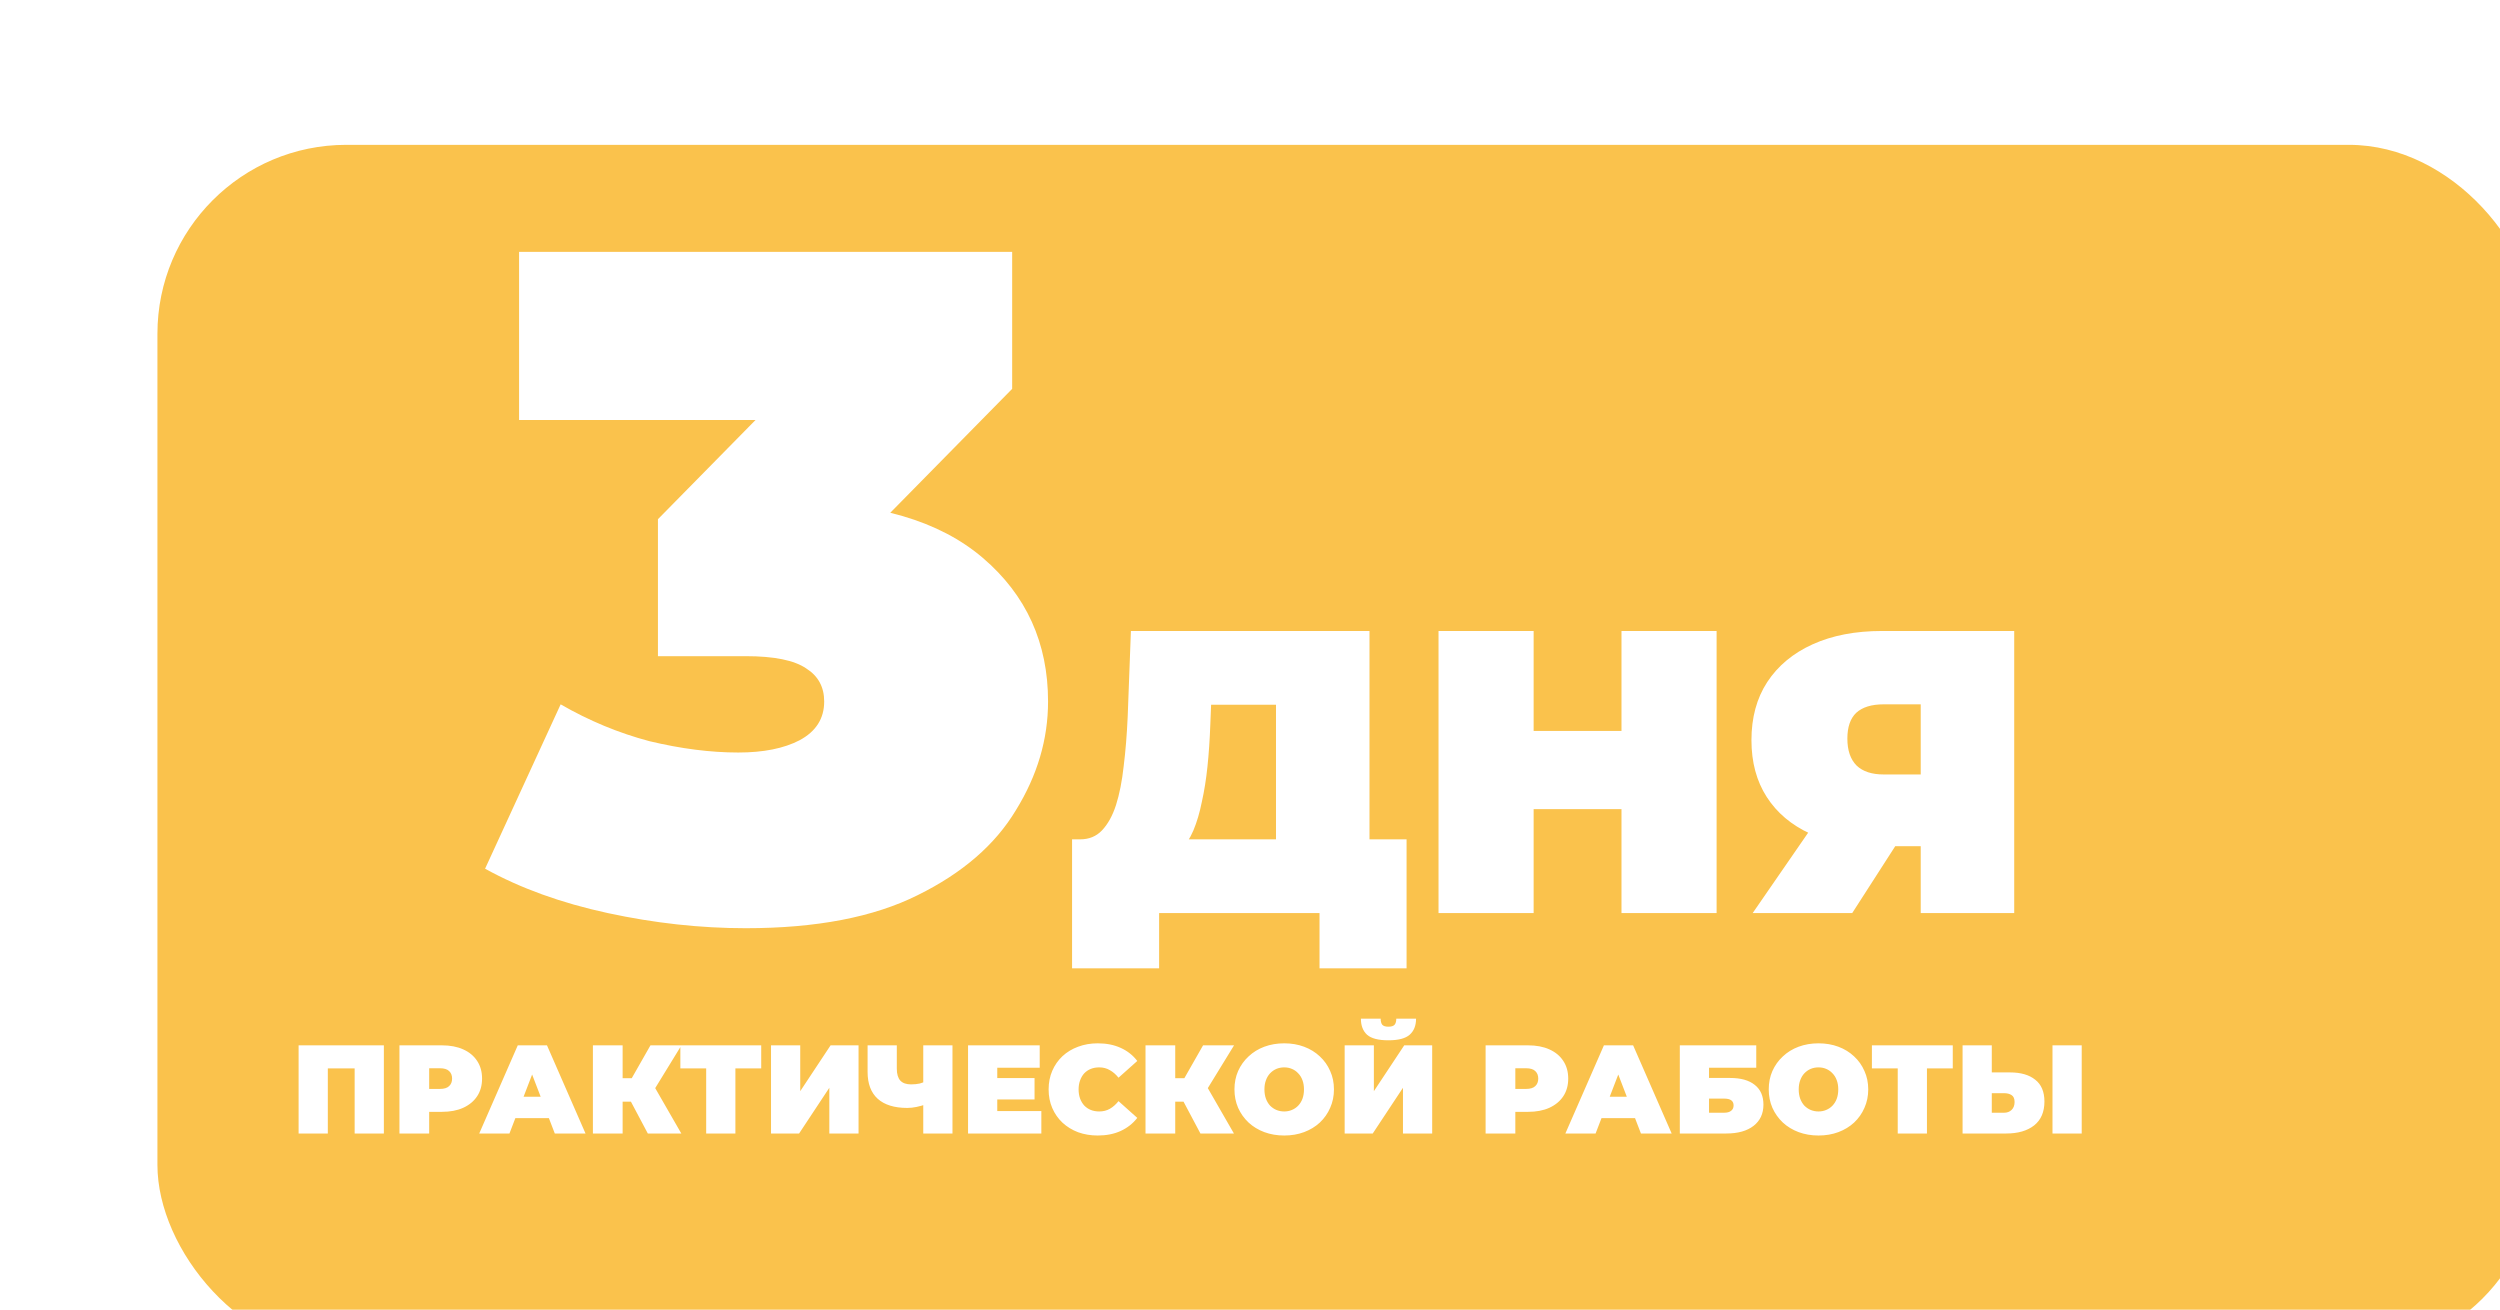 <?xml version="1.0" encoding="UTF-8"?> <svg xmlns="http://www.w3.org/2000/svg" width="397" height="208" viewBox="0 0 397 208" fill="none"><g filter="url(#filter0_di_345_23)"><rect y="4" width="378" height="192" rx="30" fill="#FAC24C"></rect></g><path d="M118.431 147.4C111.231 147.4 103.931 146.6 96.531 145C89.131 143.4 82.631 141.05 77.031 137.95L89.031 111.85C93.531 114.45 98.231 116.4 103.131 117.7C108.131 118.9 112.831 119.5 117.231 119.5C121.231 119.5 124.481 118.85 126.981 117.55C129.581 116.15 130.881 114.1 130.881 111.4C130.881 109.1 129.931 107.35 128.031 106.15C126.131 104.85 122.931 104.2 118.431 104.2H104.481V82.45L131.631 54.85L134.781 66.7H82.431V40H160.731V61.75L133.581 89.35L116.631 79.75H125.931C139.131 79.75 149.181 82.7 156.081 88.6C162.981 94.5 166.431 102.1 166.431 111.4C166.431 117.4 164.731 123.15 161.331 128.65C158.031 134.15 152.831 138.65 145.731 142.15C138.731 145.65 129.631 147.4 118.431 147.4Z" fill="white"></path><path d="M202.628 138.6V111.912H192.324L192.196 115.112C192.111 117.459 191.962 119.656 191.748 121.704C191.535 123.752 191.236 125.629 190.852 127.336C190.511 129.043 190.063 130.557 189.508 131.88C188.954 133.16 188.271 134.227 187.46 135.08L171.524 133.288C172.932 133.288 174.084 132.819 174.98 131.88C175.919 130.899 176.666 129.555 177.22 127.848C177.775 126.099 178.18 124.051 178.436 121.704C178.735 119.315 178.948 116.691 179.076 113.832L179.588 100.2H217.476V138.6H202.628ZM170.244 153.768V133.288H223.364V153.768H209.54V145H184.068V153.768H170.244ZM257.493 100.2H272.597V145H257.493V100.2ZM243.541 145H228.437V100.2H243.541V145ZM258.517 128.488H242.517V116.072H258.517V128.488ZM305.01 145V131.368L308.53 134.376H298.226C294.087 134.376 290.503 133.715 287.474 132.392C284.487 131.027 282.183 129.085 280.562 126.568C278.94 124.051 278.13 121.043 278.13 117.544C278.13 113.96 278.962 110.888 280.626 108.328C282.332 105.725 284.743 103.72 287.858 102.312C290.972 100.904 294.642 100.2 298.866 100.2H319.858V145H305.01ZM278.322 145L289.586 128.68H304.626L294.13 145H278.322ZM305.01 126.632V108.2L308.53 111.848H299.122C297.202 111.848 295.751 112.296 294.77 113.192C293.831 114.088 293.362 115.453 293.362 117.288C293.362 119.165 293.852 120.595 294.834 121.576C295.815 122.515 297.244 122.984 299.122 122.984H308.53L305.01 126.632Z" fill="white"></path><path d="M47.418 180V166H60.958V180H56.318V168.66L57.338 169.66H51.038L52.058 168.66V180H47.418ZM63.433 180V166H70.173C71.48 166 72.607 166.213 73.553 166.64C74.513 167.067 75.253 167.68 75.773 168.48C76.293 169.267 76.553 170.2 76.553 171.28C76.553 172.36 76.293 173.293 75.773 174.08C75.253 174.867 74.513 175.48 73.553 175.92C72.607 176.347 71.48 176.56 70.173 176.56H66.053L68.153 174.54V180H63.433ZM68.153 175.06L66.053 172.92H69.873C70.527 172.92 71.007 172.773 71.313 172.48C71.633 172.187 71.793 171.787 71.793 171.28C71.793 170.773 71.633 170.373 71.313 170.08C71.007 169.787 70.527 169.64 69.873 169.64H66.053L68.153 167.5V175.06ZM76.101 180L82.221 166H86.861L92.981 180H88.101L83.581 168.24H85.421L80.901 180H76.101ZM79.741 177.56L80.941 174.16H87.381L88.581 177.56H79.741ZM102.873 180L99.393 173.44L103.153 171.24L108.193 180H102.873ZM94.153 180V166H98.873V180H94.153ZM97.513 174.94V171.22H102.813V174.94H97.513ZM103.613 173.5L99.273 173.06L103.293 166H108.213L103.613 173.5ZM112.141 180V168.64L113.161 169.66H108.041V166H120.881V169.66H115.761L116.781 168.64V180H112.141ZM122.437 180V166H127.077V173.28L131.897 166H136.337V180H131.697V172.74L126.897 180H122.437ZM147.233 175.3C146.633 175.513 146.073 175.673 145.553 175.78C145.047 175.887 144.553 175.94 144.073 175.94C142.02 175.94 140.453 175.453 139.373 174.48C138.307 173.507 137.773 172.087 137.773 170.22V166H142.413V169.7C142.413 170.553 142.6 171.187 142.973 171.6C143.347 172 143.913 172.2 144.673 172.2C145.193 172.2 145.66 172.153 146.073 172.06C146.487 171.953 146.833 171.807 147.113 171.62L147.233 175.3ZM146.613 180V166H151.253V180H146.613ZM158.046 171.2H164.286V174.6H158.046V171.2ZM158.366 176.44H165.366V180H153.726V166H165.106V169.56H158.366V176.44ZM174.321 180.32C173.201 180.32 172.161 180.147 171.201 179.8C170.254 179.44 169.428 178.933 168.721 178.28C168.028 177.627 167.488 176.853 167.101 175.96C166.714 175.067 166.521 174.08 166.521 173C166.521 171.92 166.714 170.933 167.101 170.04C167.488 169.147 168.028 168.373 168.721 167.72C169.428 167.067 170.254 166.567 171.201 166.22C172.161 165.86 173.201 165.68 174.321 165.68C175.694 165.68 176.908 165.92 177.961 166.4C179.028 166.88 179.908 167.573 180.601 168.48L177.621 171.14C177.208 170.62 176.748 170.22 176.241 169.94C175.748 169.647 175.188 169.5 174.561 169.5C174.068 169.5 173.621 169.58 173.221 169.74C172.821 169.9 172.474 170.133 172.181 170.44C171.901 170.747 171.681 171.12 171.521 171.56C171.361 171.987 171.281 172.467 171.281 173C171.281 173.533 171.361 174.02 171.521 174.46C171.681 174.887 171.901 175.253 172.181 175.56C172.474 175.867 172.821 176.1 173.221 176.26C173.621 176.42 174.068 176.5 174.561 176.5C175.188 176.5 175.748 176.36 176.241 176.08C176.748 175.787 177.208 175.38 177.621 174.86L180.601 177.52C179.908 178.413 179.028 179.107 177.961 179.6C176.908 180.08 175.694 180.32 174.321 180.32ZM190.627 180L187.147 173.44L190.907 171.24L195.947 180H190.627ZM181.907 180V166H186.627V180H181.907ZM185.267 174.94V171.22H190.567V174.94H185.267ZM191.367 173.5L187.027 173.06L191.047 166H195.967L191.367 173.5ZM203.932 180.32C202.799 180.32 201.746 180.14 200.772 179.78C199.812 179.42 198.979 178.913 198.272 178.26C197.566 177.593 197.012 176.813 196.612 175.92C196.226 175.027 196.032 174.053 196.032 173C196.032 171.933 196.226 170.96 196.612 170.08C197.012 169.187 197.566 168.413 198.272 167.76C198.979 167.093 199.812 166.58 200.772 166.22C201.746 165.86 202.799 165.68 203.932 165.68C205.079 165.68 206.132 165.86 207.092 166.22C208.052 166.58 208.886 167.093 209.592 167.76C210.299 168.413 210.846 169.187 211.232 170.08C211.632 170.96 211.832 171.933 211.832 173C211.832 174.053 211.632 175.027 211.232 175.92C210.846 176.813 210.299 177.593 209.592 178.26C208.886 178.913 208.052 179.42 207.092 179.78C206.132 180.14 205.079 180.32 203.932 180.32ZM203.932 176.5C204.372 176.5 204.779 176.42 205.152 176.26C205.539 176.1 205.872 175.873 206.152 175.58C206.446 175.273 206.672 174.907 206.832 174.48C206.992 174.04 207.072 173.547 207.072 173C207.072 172.453 206.992 171.967 206.832 171.54C206.672 171.1 206.446 170.733 206.152 170.44C205.872 170.133 205.539 169.9 205.152 169.74C204.779 169.58 204.372 169.5 203.932 169.5C203.492 169.5 203.079 169.58 202.692 169.74C202.319 169.9 201.986 170.133 201.692 170.44C201.412 170.733 201.192 171.1 201.032 171.54C200.872 171.967 200.792 172.453 200.792 173C200.792 173.547 200.872 174.04 201.032 174.48C201.192 174.907 201.412 175.273 201.692 175.58C201.986 175.873 202.319 176.1 202.692 176.26C203.079 176.42 203.492 176.5 203.932 176.5ZM213.531 180V166H218.171V173.28L222.991 166H227.431V180H222.791V172.74L217.991 180H213.531ZM220.471 165.2C218.884 165.2 217.758 164.907 217.091 164.32C216.438 163.72 216.111 162.867 216.111 161.76H219.251C219.251 162.2 219.338 162.527 219.511 162.74C219.698 162.94 220.018 163.04 220.471 163.04C220.938 163.04 221.264 162.94 221.451 162.74C221.638 162.527 221.731 162.2 221.731 161.76H224.871C224.871 162.867 224.531 163.72 223.851 164.32C223.184 164.907 222.058 165.2 220.471 165.2ZM235.914 180V166H242.654C243.96 166 245.087 166.213 246.034 166.64C246.994 167.067 247.734 167.68 248.254 168.48C248.774 169.267 249.034 170.2 249.034 171.28C249.034 172.36 248.774 173.293 248.254 174.08C247.734 174.867 246.994 175.48 246.034 175.92C245.087 176.347 243.96 176.56 242.654 176.56H238.534L240.634 174.54V180H235.914ZM240.634 175.06L238.534 172.92H242.354C243.007 172.92 243.487 172.773 243.794 172.48C244.114 172.187 244.274 171.787 244.274 171.28C244.274 170.773 244.114 170.373 243.794 170.08C243.487 169.787 243.007 169.64 242.354 169.64H238.534L240.634 167.5V175.06ZM248.581 180L254.701 166H259.341L265.461 180H260.581L256.061 168.24H257.901L253.381 180H248.581ZM252.221 177.56L253.421 174.16H259.861L261.061 177.56H252.221ZM266.754 180V166H278.894V169.56H271.394V171.18H274.734C276.44 171.18 277.747 171.547 278.654 172.28C279.574 173 280.034 174.047 280.034 175.42C280.034 176.847 279.514 177.967 278.474 178.78C277.434 179.593 275.987 180 274.134 180H266.754ZM271.394 176.7H273.814C274.28 176.7 274.64 176.6 274.894 176.4C275.16 176.2 275.294 175.913 275.294 175.54C275.294 174.82 274.8 174.46 273.814 174.46H271.394V176.7ZM288.776 180.32C287.643 180.32 286.589 180.14 285.616 179.78C284.656 179.42 283.823 178.913 283.116 178.26C282.409 177.593 281.856 176.813 281.456 175.92C281.069 175.027 280.876 174.053 280.876 173C280.876 171.933 281.069 170.96 281.456 170.08C281.856 169.187 282.409 168.413 283.116 167.76C283.823 167.093 284.656 166.58 285.616 166.22C286.589 165.86 287.643 165.68 288.776 165.68C289.923 165.68 290.976 165.86 291.936 166.22C292.896 166.58 293.729 167.093 294.436 167.76C295.143 168.413 295.689 169.187 296.076 170.08C296.476 170.96 296.676 171.933 296.676 173C296.676 174.053 296.476 175.027 296.076 175.92C295.689 176.813 295.143 177.593 294.436 178.26C293.729 178.913 292.896 179.42 291.936 179.78C290.976 180.14 289.923 180.32 288.776 180.32ZM288.776 176.5C289.216 176.5 289.623 176.42 289.996 176.26C290.383 176.1 290.716 175.873 290.996 175.58C291.289 175.273 291.516 174.907 291.676 174.48C291.836 174.04 291.916 173.547 291.916 173C291.916 172.453 291.836 171.967 291.676 171.54C291.516 171.1 291.289 170.733 290.996 170.44C290.716 170.133 290.383 169.9 289.996 169.74C289.623 169.58 289.216 169.5 288.776 169.5C288.336 169.5 287.923 169.58 287.536 169.74C287.163 169.9 286.829 170.133 286.536 170.44C286.256 170.733 286.036 171.1 285.876 171.54C285.716 171.967 285.636 172.453 285.636 173C285.636 173.547 285.716 174.04 285.876 174.48C286.036 174.907 286.256 175.273 286.536 175.58C286.829 175.873 287.163 176.1 287.536 176.26C287.923 176.42 288.336 176.5 288.776 176.5ZM301.359 180V168.64L302.379 169.66H297.259V166H310.099V169.66H304.979L305.999 168.64V180H301.359ZM319.196 170.3C320.903 170.3 322.236 170.687 323.196 171.46C324.169 172.22 324.656 173.373 324.656 174.92C324.656 176.587 324.109 177.853 323.016 178.72C321.923 179.573 320.449 180 318.596 180H311.656V166H316.296V170.3H319.196ZM318.276 176.7C318.743 176.7 319.129 176.553 319.436 176.26C319.756 175.953 319.916 175.533 319.916 175C319.916 174.467 319.756 174.1 319.436 173.9C319.129 173.7 318.743 173.6 318.276 173.6H316.296V176.7H318.276ZM325.936 180V166H330.576V180H325.936Z" fill="white"></path><defs><filter id="filter0_di_345_23" x="0" y="4" width="396.8" height="203.8" filterUnits="userSpaceOnUse" color-interpolation-filters="sRGB"><feFlood flood-opacity="0" result="BackgroundImageFix"></feFlood><feColorMatrix in="SourceAlpha" type="matrix" values="0 0 0 0 0 0 0 0 0 0 0 0 0 0 0 0 0 0 127 0" result="hardAlpha"></feColorMatrix><feOffset dx="17" dy="10"></feOffset><feGaussianBlur stdDeviation="0.9"></feGaussianBlur><feComposite in2="hardAlpha" operator="out"></feComposite><feColorMatrix type="matrix" values="0 0 0 0 1 0 0 0 0 0.716 0 0 0 0 0.117 0 0 0 1 0"></feColorMatrix><feBlend mode="normal" in2="BackgroundImageFix" result="effect1_dropShadow_345_23"></feBlend><feBlend mode="normal" in="SourceGraphic" in2="effect1_dropShadow_345_23" result="shape"></feBlend><feColorMatrix in="SourceAlpha" type="matrix" values="0 0 0 0 0 0 0 0 0 0 0 0 0 0 0 0 0 0 127 0" result="hardAlpha"></feColorMatrix><feMorphology radius="2" operator="dilate" in="SourceAlpha" result="effect2_innerShadow_345_23"></feMorphology><feOffset dx="8" dy="9"></feOffset><feGaussianBlur stdDeviation="5.4"></feGaussianBlur><feComposite in2="hardAlpha" operator="arithmetic" k2="-1" k3="1"></feComposite><feColorMatrix type="matrix" values="0 0 0 0 1 0 0 0 0 0.859 0 0 0 0 0.562 0 0 0 1 0"></feColorMatrix><feBlend mode="normal" in2="shape" result="effect2_innerShadow_345_23"></feBlend></filter></defs></svg> 